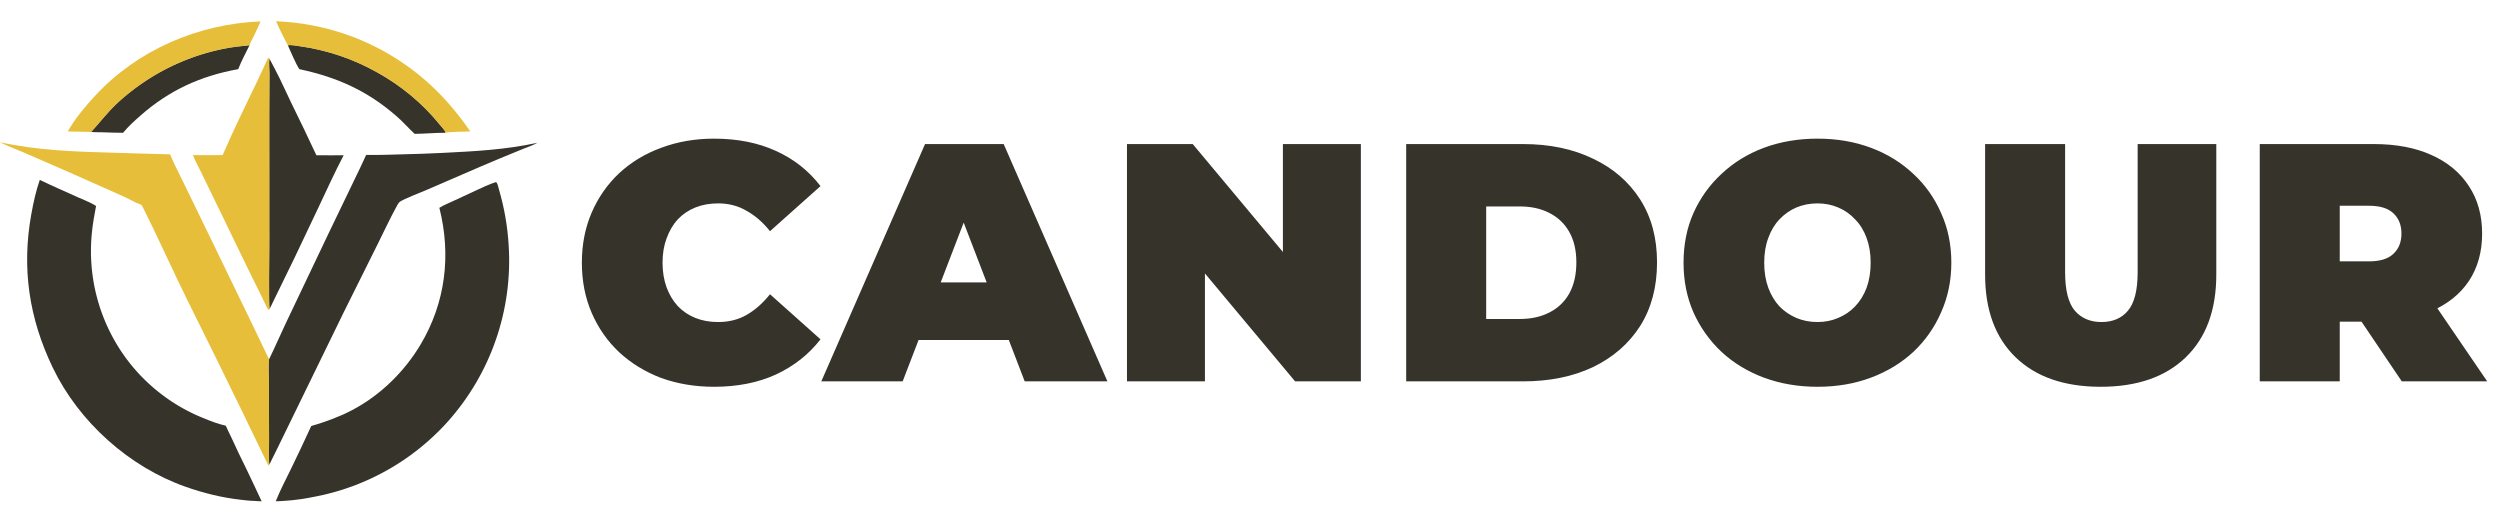 <svg width="118" height="25" viewBox="0 0 118 25" fill="none" xmlns="http://www.w3.org/2000/svg">
<path d="M33.704 18.256C32.808 18.256 31.976 18.117 31.208 17.84C30.451 17.552 29.789 17.147 29.224 16.624C28.669 16.101 28.237 15.483 27.928 14.768C27.619 14.053 27.464 13.264 27.464 12.4C27.464 11.536 27.619 10.747 27.928 10.032C28.237 9.317 28.669 8.699 29.224 8.176C29.789 7.653 30.451 7.253 31.208 6.976C31.976 6.688 32.808 6.544 33.704 6.544C34.803 6.544 35.773 6.736 36.616 7.12C37.469 7.504 38.173 8.059 38.728 8.784L36.344 10.912C36.013 10.496 35.645 10.176 35.24 9.952C34.845 9.717 34.397 9.6 33.896 9.6C33.501 9.6 33.144 9.664 32.824 9.792C32.504 9.92 32.227 10.107 31.992 10.352C31.768 10.597 31.592 10.896 31.464 11.248C31.336 11.589 31.272 11.973 31.272 12.4C31.272 12.827 31.336 13.216 31.464 13.568C31.592 13.909 31.768 14.203 31.992 14.448C32.227 14.693 32.504 14.88 32.824 15.008C33.144 15.136 33.501 15.2 33.896 15.2C34.397 15.2 34.845 15.088 35.24 14.864C35.645 14.629 36.013 14.304 36.344 13.888L38.728 16.016C38.173 16.731 37.469 17.285 36.616 17.68C35.773 18.064 34.803 18.256 33.704 18.256ZM38.766 18L43.662 6.8H47.374L52.27 18H48.366L44.75 8.592H46.222L42.606 18H38.766ZM41.678 16.048L42.638 13.328H47.79L48.75 16.048H41.678ZM53.193 18V6.8H56.297L61.993 13.616H60.553V6.8H64.233V18H61.129L55.433 11.184H56.873V18H53.193ZM66.372 18V6.8H71.892C73.14 6.8 74.239 7.029 75.188 7.488C76.137 7.936 76.879 8.576 77.412 9.408C77.945 10.24 78.212 11.232 78.212 12.384C78.212 13.547 77.945 14.549 77.412 15.392C76.879 16.224 76.137 16.869 75.188 17.328C74.239 17.776 73.14 18 71.892 18H66.372ZM70.148 15.056H71.732C72.265 15.056 72.729 14.955 73.124 14.752C73.529 14.549 73.844 14.251 74.068 13.856C74.292 13.451 74.404 12.96 74.404 12.384C74.404 11.819 74.292 11.339 74.068 10.944C73.844 10.549 73.529 10.251 73.124 10.048C72.729 9.845 72.265 9.744 71.732 9.744H70.148V15.056ZM85.783 18.256C84.876 18.256 84.033 18.112 83.255 17.824C82.487 17.536 81.82 17.131 81.255 16.608C80.689 16.075 80.247 15.451 79.927 14.736C79.617 14.021 79.463 13.243 79.463 12.4C79.463 11.547 79.617 10.768 79.927 10.064C80.247 9.349 80.689 8.731 81.255 8.208C81.82 7.675 82.487 7.264 83.255 6.976C84.033 6.688 84.876 6.544 85.783 6.544C86.7 6.544 87.543 6.688 88.311 6.976C89.079 7.264 89.745 7.675 90.311 8.208C90.876 8.731 91.313 9.349 91.623 10.064C91.943 10.768 92.103 11.547 92.103 12.4C92.103 13.243 91.943 14.021 91.623 14.736C91.313 15.451 90.876 16.075 90.311 16.608C89.745 17.131 89.079 17.536 88.311 17.824C87.543 18.112 86.7 18.256 85.783 18.256ZM85.783 15.2C86.135 15.2 86.46 15.136 86.759 15.008C87.068 14.88 87.335 14.699 87.559 14.464C87.793 14.219 87.975 13.925 88.103 13.584C88.231 13.232 88.295 12.837 88.295 12.4C88.295 11.963 88.231 11.573 88.103 11.232C87.975 10.88 87.793 10.587 87.559 10.352C87.335 10.107 87.068 9.92 86.759 9.792C86.46 9.664 86.135 9.6 85.783 9.6C85.431 9.6 85.1 9.664 84.791 9.792C84.492 9.92 84.225 10.107 83.991 10.352C83.767 10.587 83.591 10.88 83.463 11.232C83.335 11.573 83.271 11.963 83.271 12.4C83.271 12.837 83.335 13.232 83.463 13.584C83.591 13.925 83.767 14.219 83.991 14.464C84.225 14.699 84.492 14.88 84.791 15.008C85.1 15.136 85.431 15.2 85.783 15.2ZM99.153 18.256C97.436 18.256 96.097 17.792 95.137 16.864C94.177 15.936 93.697 14.635 93.697 12.96V6.8H97.473V12.848C97.473 13.701 97.628 14.309 97.937 14.672C98.247 15.024 98.663 15.2 99.185 15.2C99.719 15.2 100.135 15.024 100.433 14.672C100.743 14.309 100.897 13.701 100.897 12.848V6.8H104.609V12.96C104.609 14.635 104.129 15.936 103.169 16.864C102.209 17.792 100.871 18.256 99.153 18.256ZM106.66 18V6.8H112.052C113.097 6.8 113.999 6.971 114.756 7.312C115.524 7.653 116.116 8.144 116.532 8.784C116.948 9.413 117.156 10.16 117.156 11.024C117.156 11.888 116.948 12.635 116.532 13.264C116.116 13.883 115.524 14.357 114.756 14.688C113.999 15.019 113.097 15.184 112.052 15.184H108.756L110.436 13.632V18H106.66ZM113.364 18L110.612 13.92H114.612L117.396 18H113.364ZM110.436 14.048L108.756 12.336H111.812C112.335 12.336 112.719 12.219 112.964 11.984C113.22 11.749 113.348 11.429 113.348 11.024C113.348 10.619 113.22 10.299 112.964 10.064C112.719 9.829 112.335 9.712 111.812 9.712H108.756L110.436 8V14.048Z" fill="#36332B"/>
<path d="M4.303 6.227C4.701 5.792 5.056 5.325 5.484 4.916C5.528 4.875 5.572 4.834 5.617 4.793C5.662 4.753 5.707 4.712 5.753 4.672C5.798 4.633 5.844 4.593 5.89 4.554C5.937 4.515 5.983 4.477 6.03 4.438C6.077 4.4 6.124 4.362 6.172 4.325C6.219 4.288 6.267 4.251 6.315 4.214C6.364 4.177 6.412 4.141 6.461 4.106C6.51 4.07 6.559 4.035 6.608 4C6.658 3.965 6.708 3.93 6.758 3.897C6.808 3.863 6.858 3.829 6.909 3.796C6.959 3.763 7.01 3.73 7.061 3.698C7.113 3.666 7.164 3.634 7.216 3.603C7.267 3.571 7.319 3.54 7.372 3.51C7.424 3.48 7.477 3.45 7.529 3.42C7.582 3.391 7.635 3.362 7.689 3.333C7.742 3.304 7.796 3.276 7.849 3.249C7.903 3.221 7.957 3.194 8.011 3.167C8.066 3.14 8.12 3.114 8.175 3.088C8.23 3.063 8.285 3.037 8.34 3.013C8.395 2.988 8.45 2.964 8.506 2.94C8.562 2.916 8.617 2.893 8.673 2.87C8.729 2.847 8.786 2.824 8.842 2.803C8.898 2.781 8.955 2.759 9.012 2.738C9.069 2.718 9.126 2.697 9.183 2.677C9.24 2.657 9.297 2.638 9.355 2.619C9.412 2.6 9.47 2.582 9.527 2.564C9.585 2.546 9.643 2.529 9.701 2.512C9.759 2.495 9.818 2.478 9.876 2.463C9.934 2.447 9.993 2.431 10.052 2.417C10.11 2.402 10.169 2.387 10.228 2.374C10.287 2.36 10.346 2.346 10.405 2.334C10.464 2.321 10.523 2.309 10.582 2.297C10.978 2.218 11.377 2.175 11.778 2.136C11.598 2.505 11.392 2.881 11.244 3.264C9.467 3.585 7.982 4.262 6.622 5.463C6.337 5.714 6.049 5.972 5.81 6.268C5.482 6.265 5.154 6.257 4.827 6.244C4.655 6.239 4.473 6.246 4.303 6.227Z" fill="#36332B"/>
<path d="M13.586 2.14C13.718 2.101 14.036 2.166 14.181 2.187C14.339 2.21 14.496 2.236 14.653 2.265C14.81 2.295 14.966 2.329 15.121 2.366C15.276 2.403 15.43 2.443 15.584 2.487C15.737 2.531 15.889 2.579 16.041 2.63C16.192 2.681 16.342 2.736 16.49 2.794C16.639 2.852 16.786 2.914 16.932 2.979C17.078 3.043 17.222 3.112 17.364 3.183C17.507 3.255 17.648 3.33 17.787 3.408C18.904 4.02 19.945 4.878 20.745 5.869C20.807 5.946 20.999 6.149 21.024 6.233C21.026 6.238 21.026 6.243 21.027 6.248L21.005 6.268C20.528 6.265 20.049 6.315 19.572 6.318C19.285 6.054 19.029 5.758 18.734 5.5C17.347 4.286 15.921 3.647 14.128 3.264C13.947 2.986 13.735 2.461 13.586 2.14Z" fill="#36332B"/>
<path d="M13.029 1C13.424 1.025 13.819 1.052 14.211 1.11C14.295 1.122 14.379 1.135 14.463 1.149C14.546 1.162 14.63 1.177 14.713 1.193C14.796 1.209 14.879 1.225 14.962 1.243C15.045 1.26 15.128 1.279 15.21 1.298C15.293 1.317 15.375 1.338 15.457 1.359C15.539 1.38 15.621 1.402 15.702 1.425C15.784 1.448 15.865 1.472 15.946 1.497C16.027 1.522 16.108 1.548 16.188 1.575C16.268 1.601 16.349 1.629 16.428 1.657C16.508 1.686 16.588 1.715 16.667 1.745C16.746 1.775 16.825 1.807 16.903 1.839C16.982 1.87 17.06 1.903 17.137 1.937C17.215 1.971 17.293 2.005 17.369 2.041C17.447 2.076 17.523 2.113 17.599 2.15C17.675 2.187 17.751 2.225 17.826 2.264C17.902 2.303 17.976 2.342 18.051 2.383C18.125 2.423 18.199 2.465 18.273 2.507C18.346 2.549 18.419 2.592 18.492 2.636C18.564 2.68 18.636 2.724 18.708 2.77C18.779 2.815 18.85 2.861 18.921 2.908C18.991 2.955 19.061 3.003 19.131 3.052C19.2 3.1 19.269 3.149 19.337 3.2C19.406 3.25 19.473 3.3 19.541 3.352C19.608 3.404 19.674 3.456 19.74 3.509C19.806 3.562 19.872 3.616 19.937 3.671C20.001 3.725 20.066 3.78 20.129 3.836C20.193 3.892 20.256 3.949 20.318 4.007C20.38 4.064 20.442 4.122 20.503 4.181C20.564 4.24 20.625 4.299 20.684 4.359C20.744 4.419 20.803 4.48 20.861 4.541C20.92 4.603 20.977 4.665 21.034 4.728C21.091 4.79 21.147 4.854 21.203 4.918C21.563 5.327 21.888 5.755 22.198 6.204C21.87 6.218 21.308 6.212 21.005 6.268L21.027 6.248C21.026 6.243 21.026 6.238 21.024 6.233C20.999 6.149 20.807 5.945 20.745 5.869C19.945 4.878 18.904 4.02 17.787 3.408C17.648 3.33 17.507 3.255 17.365 3.183C17.222 3.112 17.078 3.043 16.932 2.978C16.786 2.914 16.639 2.852 16.49 2.794C16.342 2.736 16.192 2.681 16.041 2.63C15.889 2.579 15.737 2.531 15.584 2.487C15.431 2.443 15.276 2.403 15.121 2.366C14.966 2.329 14.81 2.295 14.653 2.265C14.496 2.236 14.339 2.209 14.181 2.187C14.036 2.166 13.718 2.101 13.586 2.14C13.394 1.763 13.194 1.39 13.029 1Z" fill="#E1AE0B" fill-opacity="0.808"/>
<path d="M3.199 6.204C3.54 5.596 4.012 5.036 4.483 4.526C6.492 2.353 9.359 1.126 12.3 1.01C12.203 1.234 12.101 1.456 11.994 1.675C11.921 1.826 11.831 1.977 11.778 2.136C11.377 2.175 10.978 2.218 10.582 2.297C10.523 2.308 10.464 2.321 10.405 2.333C10.346 2.346 10.287 2.36 10.228 2.373C10.169 2.387 10.11 2.402 10.051 2.416C9.993 2.431 9.934 2.447 9.876 2.462C9.818 2.478 9.759 2.495 9.701 2.512C9.643 2.528 9.585 2.546 9.527 2.564C9.47 2.582 9.412 2.6 9.355 2.619C9.297 2.638 9.24 2.657 9.183 2.677C9.126 2.697 9.069 2.717 9.012 2.738C8.955 2.759 8.898 2.781 8.842 2.802C8.786 2.824 8.729 2.847 8.673 2.869C8.617 2.892 8.562 2.916 8.506 2.94C8.45 2.963 8.395 2.988 8.34 3.012C8.285 3.037 8.23 3.062 8.175 3.088C8.12 3.114 8.066 3.14 8.011 3.167C7.957 3.194 7.903 3.221 7.849 3.248C7.795 3.276 7.742 3.304 7.689 3.333C7.635 3.361 7.582 3.39 7.529 3.42C7.477 3.449 7.424 3.479 7.372 3.51C7.319 3.54 7.267 3.571 7.216 3.602C7.164 3.634 7.112 3.665 7.061 3.698C7.01 3.73 6.959 3.763 6.909 3.796C6.858 3.829 6.808 3.862 6.758 3.896C6.707 3.93 6.658 3.965 6.608 4C6.559 4.034 6.51 4.07 6.461 4.105C6.412 4.141 6.364 4.177 6.315 4.214C6.267 4.25 6.219 4.287 6.172 4.325C6.124 4.362 6.077 4.4 6.03 4.438C5.983 4.476 5.937 4.515 5.89 4.554C5.844 4.593 5.798 4.632 5.753 4.672C5.707 4.712 5.662 4.752 5.617 4.793C5.572 4.834 5.528 4.875 5.484 4.916C5.056 5.325 4.701 5.792 4.303 6.227C3.935 6.216 3.567 6.209 3.199 6.204Z" fill="#E1AE0B" fill-opacity="0.808"/>
<path d="M12.716 2.765C12.876 3.072 13.042 3.377 13.194 3.688C13.38 4.066 13.551 4.451 13.735 4.829C14.143 5.658 14.542 6.49 14.933 7.327C15.362 7.337 15.791 7.326 16.221 7.329C15.796 8.137 15.419 8.974 15.028 9.798C14.277 11.401 13.51 12.995 12.726 14.581C12.678 14.497 12.712 11.844 12.712 11.525L12.71 5.287C12.709 4.681 12.712 4.075 12.719 3.469C12.72 3.241 12.685 2.988 12.716 2.765Z" fill="#36332B"/>
<path d="M10.51 7.318C11.026 6.123 11.603 4.951 12.167 3.779C12.287 3.527 12.399 3.272 12.52 3.02C12.569 2.92 12.61 2.805 12.679 2.717L12.701 2.719L12.716 2.765C12.685 2.988 12.72 3.241 12.719 3.469C12.712 4.075 12.709 4.681 12.71 5.288L12.712 11.525C12.712 11.845 12.678 14.497 12.726 14.581C12.717 14.604 12.707 14.611 12.691 14.628C12.643 14.604 12.621 14.554 12.597 14.508C12.496 14.316 12.413 14.115 12.315 13.921C11.703 12.709 11.125 11.481 10.528 10.261L9.505 8.156C9.373 7.879 9.216 7.607 9.106 7.321C9.574 7.326 10.042 7.325 10.51 7.318Z" fill="#E1AE0B" fill-opacity="0.808"/>
<path d="M17.282 7.313C17.847 7.321 18.413 7.301 18.978 7.285C19.62 7.27 20.263 7.248 20.905 7.216C22.396 7.142 23.896 7.064 25.358 6.74C25.353 6.743 25.349 6.746 25.344 6.749C25.146 6.865 24.901 6.942 24.687 7.029C24.298 7.186 23.911 7.345 23.524 7.506C22.388 7.98 21.264 8.484 20.131 8.966C19.912 9.059 19.02 9.408 18.866 9.529C18.807 9.575 18.756 9.677 18.72 9.743C18.405 10.318 18.122 10.93 17.828 11.518L16.24 14.707L13.068 21.212C12.953 21.452 12.829 21.686 12.714 21.927C12.681 21.867 12.701 20.929 12.7 20.763L12.693 18.13C12.692 17.862 12.659 17.194 12.7 16.959C12.974 16.397 13.222 15.823 13.489 15.258L15.508 11.017L16.691 8.561C16.89 8.146 17.096 7.734 17.282 7.313Z" fill="#36332B"/>
<path d="M0 6.713C1.761 7.103 3.572 7.16 5.368 7.209C6.254 7.233 7.139 7.268 8.026 7.284C8.203 7.716 8.428 8.133 8.63 8.555L10.009 11.389L12.138 15.784C12.328 16.175 12.506 16.57 12.7 16.959C12.659 17.194 12.692 17.862 12.693 18.13L12.7 20.763C12.701 20.929 12.681 21.867 12.714 21.927C12.709 21.948 12.698 21.968 12.688 21.988C12.655 21.972 12.077 20.748 11.999 20.593C11.811 20.221 11.638 19.843 11.455 19.469L10.168 16.841C9.598 15.67 9.002 14.51 8.44 13.334L7.301 10.927C7.171 10.653 7.038 10.38 6.902 10.108C6.83 9.964 6.763 9.811 6.677 9.674C6.373 9.562 6.084 9.386 5.788 9.253L3.339 8.164L1.084 7.181C0.726 7.027 0.342 6.895 0 6.713Z" fill="#E1AE0B" fill-opacity="0.808"/>
<path d="M23.394 8.598L23.429 8.602C23.496 8.683 23.527 8.861 23.557 8.964C23.619 9.176 23.674 9.389 23.724 9.603C23.774 9.818 23.817 10.034 23.855 10.251C23.893 10.468 23.924 10.686 23.95 10.905C23.975 11.123 23.995 11.343 24.008 11.563C24.014 11.657 24.019 11.752 24.023 11.846C24.027 11.941 24.029 12.035 24.031 12.13C24.032 12.224 24.033 12.319 24.032 12.413C24.031 12.508 24.029 12.602 24.026 12.697C24.022 12.791 24.018 12.886 24.012 12.98C24.007 13.075 24 13.169 23.992 13.263C23.984 13.358 23.975 13.452 23.965 13.546C23.954 13.64 23.943 13.734 23.93 13.828C23.918 13.921 23.904 14.015 23.889 14.108C23.874 14.202 23.858 14.295 23.841 14.388C23.823 14.481 23.805 14.573 23.785 14.666C23.766 14.759 23.745 14.851 23.723 14.943C23.701 15.035 23.678 15.127 23.654 15.218C23.63 15.309 23.605 15.401 23.578 15.491C23.552 15.582 23.524 15.673 23.496 15.763C23.467 15.853 23.437 15.943 23.406 16.032C23.375 16.122 23.343 16.21 23.31 16.299C23.277 16.388 23.243 16.476 23.208 16.564C23.172 16.651 23.136 16.739 23.098 16.826C23.061 16.912 23.022 16.999 22.983 17.084C22.943 17.17 22.902 17.256 22.86 17.341C22.819 17.425 22.776 17.51 22.732 17.594C22.688 17.677 22.643 17.761 22.597 17.843C22.551 17.926 22.504 18.008 22.456 18.09C22.408 18.171 22.359 18.252 22.309 18.332C22.259 18.413 22.208 18.492 22.156 18.571C22.104 18.65 22.051 18.729 21.997 18.806C21.944 18.884 21.889 18.961 21.833 19.037C21.777 19.114 21.72 19.189 21.662 19.264C21.605 19.339 21.546 19.413 21.486 19.487C21.427 19.56 21.366 19.633 21.305 19.705C21.244 19.777 21.181 19.848 21.118 19.918C21.068 19.974 21.017 20.029 20.966 20.084C20.915 20.138 20.863 20.192 20.811 20.246C20.758 20.299 20.705 20.352 20.652 20.405C20.599 20.457 20.545 20.509 20.49 20.56C20.436 20.612 20.381 20.663 20.325 20.713C20.27 20.763 20.214 20.813 20.158 20.862C20.101 20.911 20.044 20.96 19.987 21.008C19.93 21.056 19.872 21.104 19.813 21.151C19.755 21.198 19.696 21.244 19.637 21.29C19.578 21.335 19.518 21.381 19.458 21.425C19.398 21.47 19.337 21.514 19.276 21.557C19.215 21.6 19.154 21.643 19.092 21.685C19.03 21.727 18.968 21.769 18.905 21.81C18.842 21.851 18.779 21.891 18.715 21.931C18.652 21.97 18.588 22.009 18.524 22.048C18.46 22.086 18.395 22.124 18.33 22.161C18.265 22.198 18.2 22.234 18.134 22.27C18.068 22.306 18.002 22.341 17.935 22.376C17.869 22.41 17.802 22.444 17.735 22.477C17.668 22.51 17.601 22.543 17.533 22.575C17.465 22.606 17.397 22.637 17.328 22.668C17.26 22.698 17.191 22.728 17.122 22.757C17.053 22.786 16.984 22.815 16.915 22.843C16.845 22.87 16.775 22.897 16.705 22.924C16.635 22.95 16.565 22.976 16.494 23C16.424 23.025 16.353 23.05 16.282 23.073C16.211 23.097 16.139 23.119 16.068 23.142C15.996 23.164 15.925 23.185 15.853 23.206C15.781 23.227 15.709 23.247 15.636 23.266C15.564 23.285 15.491 23.303 15.419 23.321C15.346 23.339 15.273 23.356 15.2 23.373C15.127 23.389 15.054 23.405 14.98 23.419C14.463 23.528 13.926 23.614 13.397 23.642C13.27 23.653 13.143 23.657 13.015 23.66C13.211 23.165 13.467 22.679 13.701 22.2C14.039 21.506 14.369 20.809 14.691 20.108C15.35 19.916 15.989 19.686 16.598 19.369C17.936 18.673 19.081 17.554 19.851 16.262C21.032 14.28 21.301 12.035 20.738 9.809C20.964 9.667 21.237 9.564 21.477 9.449C21.797 9.299 22.117 9.149 22.438 9.002C22.753 8.856 23.064 8.707 23.394 8.598Z" fill="#36332B"/>
<path d="M1.878 8.491C2.482 8.785 3.099 9.048 3.71 9.326C3.98 9.448 4.286 9.56 4.534 9.721C4.457 10.147 4.374 10.572 4.335 11.004C4.329 11.063 4.324 11.122 4.319 11.181C4.315 11.24 4.311 11.299 4.307 11.359C4.304 11.418 4.301 11.477 4.299 11.536C4.296 11.595 4.295 11.655 4.294 11.714C4.293 11.773 4.293 11.833 4.293 11.892C4.293 11.951 4.294 12.01 4.295 12.07C4.297 12.129 4.299 12.188 4.302 12.247C4.305 12.307 4.308 12.366 4.312 12.425C4.316 12.484 4.32 12.543 4.326 12.602C4.331 12.661 4.337 12.72 4.343 12.779C4.349 12.838 4.356 12.897 4.364 12.956C4.372 13.015 4.38 13.073 4.389 13.132C4.398 13.191 4.407 13.249 4.417 13.308C4.427 13.366 4.438 13.424 4.449 13.482C4.461 13.541 4.472 13.599 4.485 13.657C4.497 13.715 4.511 13.773 4.524 13.83C4.538 13.888 4.552 13.945 4.567 14.003C4.582 14.06 4.598 14.117 4.614 14.174C4.63 14.232 4.646 14.288 4.664 14.345C4.681 14.402 4.699 14.458 4.717 14.515C4.736 14.571 4.755 14.627 4.774 14.683C4.794 14.739 4.814 14.795 4.835 14.85C4.856 14.906 4.877 14.961 4.899 15.016C4.921 15.071 4.943 15.126 4.966 15.181C4.99 15.235 5.013 15.29 5.037 15.344C5.062 15.398 5.086 15.452 5.112 15.505C5.137 15.559 5.163 15.612 5.189 15.665C5.216 15.719 5.243 15.771 5.27 15.824C5.298 15.876 5.326 15.928 5.354 15.98C5.383 16.032 5.412 16.084 5.442 16.135C5.472 16.187 5.502 16.238 5.533 16.288C5.563 16.339 5.595 16.389 5.626 16.439C5.656 16.485 5.685 16.53 5.715 16.576C5.745 16.621 5.776 16.666 5.807 16.71C5.837 16.755 5.869 16.799 5.901 16.843C5.932 16.887 5.964 16.93 5.997 16.974C6.03 17.017 6.063 17.06 6.096 17.103C6.129 17.145 6.163 17.188 6.197 17.23C6.232 17.272 6.266 17.313 6.301 17.355C6.336 17.396 6.372 17.437 6.408 17.478C6.443 17.518 6.48 17.559 6.516 17.599C6.553 17.639 6.59 17.678 6.627 17.718C6.665 17.757 6.702 17.796 6.74 17.834C6.778 17.873 6.817 17.911 6.856 17.949C6.895 17.987 6.934 18.024 6.973 18.061C7.013 18.098 7.053 18.135 7.093 18.171C7.133 18.207 7.174 18.243 7.215 18.279C7.256 18.314 7.297 18.349 7.339 18.384C7.381 18.419 7.423 18.453 7.465 18.487C7.507 18.521 7.55 18.554 7.593 18.587C7.636 18.62 7.679 18.653 7.722 18.685C7.766 18.718 7.81 18.749 7.854 18.781C7.898 18.812 7.943 18.843 7.987 18.874C8.032 18.904 8.077 18.934 8.123 18.964C8.168 18.994 8.214 19.023 8.26 19.052C8.306 19.081 8.352 19.109 8.398 19.137C8.445 19.165 8.491 19.192 8.538 19.219C8.585 19.246 8.633 19.273 8.68 19.299C8.728 19.325 8.775 19.35 8.823 19.376C8.871 19.401 8.92 19.425 8.968 19.45C9.017 19.474 9.065 19.498 9.114 19.521C9.163 19.544 9.212 19.567 9.262 19.59C9.311 19.612 9.361 19.634 9.41 19.655C9.46 19.677 9.51 19.698 9.56 19.718C9.922 19.869 10.275 20.006 10.658 20.094C10.738 20.284 10.836 20.468 10.923 20.655C11.146 21.146 11.378 21.632 11.619 22.114C11.87 22.626 12.106 23.147 12.35 23.662C12.228 23.661 12.105 23.65 11.983 23.642C11.781 23.64 11.569 23.611 11.368 23.589C10.48 23.49 9.62 23.277 8.777 22.982C6.095 22.042 3.723 19.916 2.491 17.354C1.372 15.029 1.016 12.662 1.477 10.114C1.576 9.568 1.695 9.015 1.878 8.491Z" fill="#36332B"/>
</svg>
